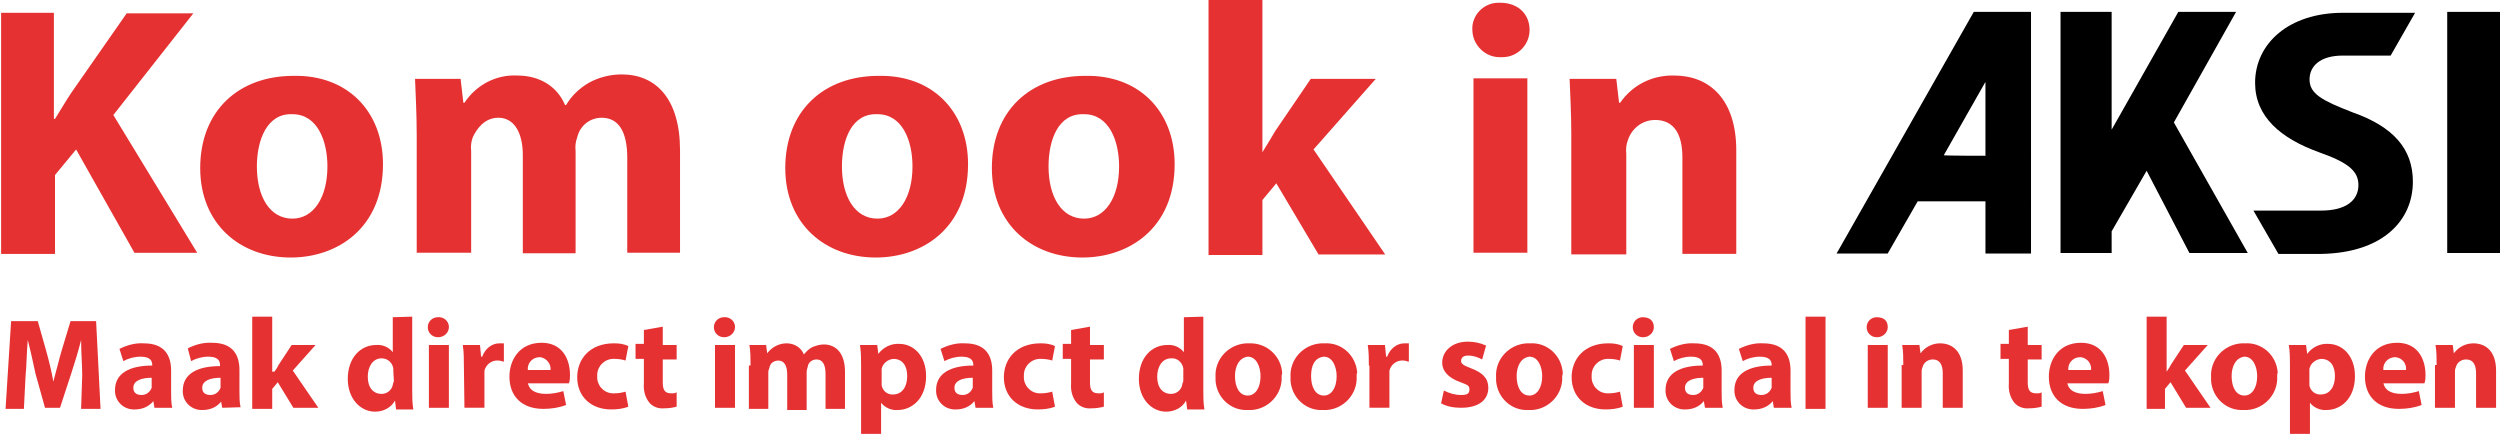 <?xml version="1.0" encoding="UTF-8"?>
<svg id="Laag_1" xmlns="http://www.w3.org/2000/svg" version="1.1" xmlns:xlink="http://www.w3.org/1999/xlink" viewBox="0 0 344.183 59.735">
  <!-- Generator: Adobe Illustrator 29.3.1, SVG Export Plug-In . SVG Version: 2.1.0 Build 151)  -->
  <defs>
    <style>
      .st0 {
        fill: #e63132;
      }
    </style>
  </defs>
  <g id="Group_1013">
    <g id="Group_448">
      <path id="Path_879" class="st0" d="M0,1.762h7.419v14.608h.153c.765-1.224,1.53-2.524,2.295-3.671L17.439,1.838h9.178l-11.014,13.997,11.549,18.968h-8.643l-8.031-14.226-2.906,3.518v10.861H.153V1.762H0Z"/>
    </g>
    <g id="Group_449">
      <path id="Path_880" class="st0" d="M52.726,22.605c0,8.796-6.272,12.849-12.696,12.849-7.037,0-12.467-4.666-12.467-12.314,0-7.801,5.201-12.696,12.849-12.696,7.419-.153,12.314,4.895,12.314,12.161h0ZM35.364,22.911c0,4.13,1.759,7.189,4.895,7.189,2.906,0,4.818-2.906,4.818-7.189,0-3.518-1.377-7.189-4.818-7.189-3.518-.153-4.895,3.595-4.895,7.189Z"/>
    </g>
    <g id="Group_450">
      <path id="Path_881" class="st0" d="M57.368,18.504c0-2.983-.153-5.507-.229-7.648h6.272l.382,3.289h.153c1.606-2.447,4.36-3.901,7.266-3.748,3.136,0,5.507,1.53,6.578,4.054h.153c.765-1.3,1.836-2.295,3.136-3.059,1.377-.765,2.983-1.147,4.513-1.147,4.666,0,8.031,3.289,8.031,10.478v14.073h-7.266v-13.079c0-3.518-1.147-5.507-3.518-5.507-1.606,0-2.983,1.071-3.365,2.677-.229.612-.306,1.224-.229,1.912v14.073h-7.266v-13.538c0-2.983-1.147-5.124-3.365-5.124-1.912,0-2.983,1.53-3.518,2.677-.229.612-.306,1.224-.229,1.912v13.997h-7.495v-16.291h-.004Z"/>
    </g>
    <g id="Group_451">
      <path id="Path_882" class="st0" d="M133.274,22.605c0,8.796-6.272,12.849-12.696,12.849-7.037,0-12.467-4.666-12.467-12.314,0-7.801,5.201-12.696,12.849-12.696,7.419-.153,12.314,4.895,12.314,12.161h0ZM115.912,22.911c0,4.13,1.759,7.189,4.895,7.189,2.906,0,4.818-2.906,4.818-7.189,0-3.518-1.377-7.189-4.818-7.189-3.595-.153-4.895,3.595-4.895,7.189Z"/>
    </g>
    <g id="Group_452">
      <path id="Path_883" class="st0" d="M161.717,22.605c0,8.796-6.272,12.849-12.696,12.849-7.037,0-12.467-4.666-12.467-12.314,0-7.801,5.201-12.696,12.849-12.696,7.419-.153,12.314,4.895,12.314,12.161h0ZM144.356,22.911c0,4.13,1.759,7.189,4.895,7.189,2.906,0,4.818-2.906,4.818-7.189,0-3.518-1.377-7.189-4.818-7.189-3.595-.153-4.895,3.595-4.895,7.189h0Z"/>
    </g>
    <g id="Group_453">
      <path id="Path_884" class="st0" d="M173.801,20.957h0c.612-.994,1.224-1.989,1.759-2.906l4.895-7.189h8.949l-8.566,9.713,9.866,14.455h-9.178l-5.813-9.79-1.912,2.295v7.572h-7.419V0h7.419v20.957h0Z"/>
    </g>
    <g id="Group_454">
      <path id="Path_885" class="st0" d="M210.583,4.126c0,2.065-1.683,3.748-3.748,3.748h-.229c-2.065.076-3.824-1.606-3.901-3.671-.153-2.065,1.53-3.824,3.595-3.824h.229c2.524,0,4.054,1.606,4.054,3.748h0ZM202.858,34.796V10.78h7.419v24.016s-7.419,0-7.419,0Z"/>
    </g>
    <g id="Group_455">
      <path id="Path_886" class="st0" d="M216.324,18.504c0-2.983-.153-5.507-.229-7.648h6.425l.382,3.289h.153c1.683-2.447,4.436-3.824,7.419-3.748,4.895,0,8.566,3.289,8.566,10.325v14.226h-7.419v-13.308c0-3.136-1.147-5.124-3.748-5.124-1.759,0-3.212,1.147-3.748,2.753-.229.612-.306,1.224-.229,1.912v13.844h-7.572v-16.52h0Z"/>
    </g>
    <g id="Group_460">
      <g id="Group_456">
        <path id="Path_887" d="M271.737,1.636l-18.891,33.27h7.037l4.13-7.189h9.331v7.189h6.272V1.636h-7.879,0ZM267.607,21.369l5.736-10.096v10.172s-5.736,0-5.736-.076Z"/>
      </g>
      <g id="Group_457">
        <path id="Path_888" d="M307.849,1.636h-7.954l-9.178,16.215V1.636h-7.037v33.194h7.037v-2.983l4.818-8.337,5.889,11.32h8.031l-10.172-17.974s8.566-15.22,8.566-15.22Z"/>
      </g>
      <g id="Group_458">
        <rect id="Rectangle_824" x="336.917" y="1.636" width="7.266" height="33.194"/>
      </g>
      <g id="Group_459">
        <path id="Path_889" d="M322.55,7.651h6.578l3.365-5.889h-9.943c-7.495,0-12.084,4.283-12.084,9.637,0,4.666,3.518,7.648,8.796,9.56,3.901,1.377,5.43,2.524,5.43,4.513,0,2.142-1.759,3.518-5.124,3.518h-9.331l3.442,5.966h5.889c8.566-.153,12.62-4.666,12.62-9.943,0-4.513-2.677-7.572-8.337-9.56-4.13-1.606-5.889-2.524-5.889-4.513,0-1.836,1.453-3.289,4.589-3.289h-.001Z"/>
      </g>
    </g>
  </g>
  <g id="Group_1014">
    <path id="Path_890" class="st0" d="M11.32,51.703c0-1.377-.153-3.136-.153-4.895h0c-.382,1.53-.918,3.289-1.377,4.666l-1.53,4.666h-2.065l-1.3-4.666c-.306-1.377-.688-3.212-1.071-4.666h0c-.153,1.53-.153,3.442-.306,4.971l-.229,4.513H.765l.765-12.084h3.671l1.147,4.054c.382,1.377.765,2.906.994,4.283h0c.382-1.377.765-2.983,1.147-4.283l1.224-4.054h3.518l.612,12.084h-2.677l.153-4.589s.001,0,.001,0Z"/>
    <path id="Path_891" class="st0" d="M21.263,56.139l-.153-.918h0c-.612.765-1.53,1.147-2.524,1.147-1.453.076-2.677-.994-2.753-2.447v-.229c0-2.295,1.989-3.365,5.124-3.365v-.076c0-.535-.229-1.147-1.606-1.147-.841,0-1.683.229-2.371.612l-.535-1.683c1.071-.535,2.218-.841,3.365-.765,2.906,0,3.748,1.759,3.748,3.748v2.983c0,.688,0,1.453.153,2.142h-2.447v-.002h-.001ZM20.88,52.009c-1.377,0-2.524.382-2.524,1.377,0,.765.535.994,1.147.994s1.147-.382,1.377-.994v-1.377h0Z"/>
    <path id="Path_892" class="st0" d="M30.594,56.139l-.153-.841h0c-.612.765-1.53,1.147-2.524,1.147-1.453.076-2.677-.994-2.753-2.447v-.229c0-2.295,1.989-3.365,5.124-3.365v-.153c0-.535-.229-1.147-1.606-1.147-.841,0-1.683.229-2.371.612l-.459-1.759c1.071-.535,2.218-.841,3.365-.765,2.906,0,3.748,1.759,3.748,3.748v2.983c0,.688,0,1.453.153,2.142l-2.524.076h0v-.002ZM30.364,52.009c-1.377,0-2.524.382-2.524,1.377,0,.765.535.994,1.147.994s1.147-.382,1.377-.994v-1.377h0Z"/>
    <path id="Path_893" class="st0" d="M37.783,51.168h0c.229-.306.459-.688.612-.994l1.759-2.677h3.289l-3.136,3.518,3.518,5.124h-3.442l-2.142-3.518-.765.918v2.753h-2.753v-12.696h2.753v7.572h.307,0Z"/>
    <path id="Path_894" class="st0" d="M56.751,43.596v10.096c0,.918,0,1.759.153,2.677h-2.371l-.153-1.224h0c-.535.994-1.606,1.53-2.753,1.53-1.989,0-3.748-1.759-3.748-4.513,0-2.906,1.759-4.666,3.901-4.666.918-.076,1.759.306,2.295.994h0v-4.818l2.677-.076h-.001ZM54.151,51.168v-.459c-.153-.841-.841-1.377-1.606-1.377-1.224,0-1.912,1.147-1.912,2.524,0,1.53.765,2.371,1.912,2.371.765,0,1.377-.535,1.53-1.224,0-.229.153-.382.153-.612l-.076-1.224h-.001Z"/>
    <path id="Path_895" class="st0" d="M61.799,45.049c0,.765-.688,1.377-1.453,1.377h-.076c-.765,0-1.377-.612-1.377-1.377s.612-1.377,1.377-1.377h0c.765-.076,1.453.459,1.53,1.224v.153h-.001ZM59.046,56.139v-8.643h2.753v8.643h-2.753Z"/>
    <path id="Path_896" class="st0" d="M63.864,50.403c0-.994,0-1.912-.153-2.906h2.371l.153,1.606h.153c.382-1.071,1.3-1.836,2.371-1.836h.612v2.524c-.229,0-.382-.153-.765-.153-.918-.076-1.683.535-1.912,1.377v5.124h-2.753l-.076-5.736h-.001Z"/>
    <path id="Path_897" class="st0" d="M72.66,52.621c.153,1.147,1.147,1.606,2.524,1.606.841,0,1.606-.153,2.371-.382l.382,1.912c-.994.382-2.065.535-3.136.535-2.983,0-4.666-1.759-4.666-4.436,0-2.295,1.377-4.666,4.436-4.666,2.753,0,3.901,2.142,3.901,4.436,0,.382,0,.765-.153,1.147h-5.66v-.153h.001ZM75.796,50.938c.076-.841-.535-1.606-1.377-1.759h-.153c-.918,0-1.683.765-1.606,1.759h3.136Z"/>
    <path id="Path_898" class="st0" d="M86.503,55.986c-.765.306-1.606.382-2.371.382-2.753,0-4.666-1.759-4.666-4.436,0-2.524,1.759-4.666,5.048-4.666.688,0,1.377.076,1.989.382l-.382,1.989c-.459-.153-.994-.229-1.53-.229-1.3-.076-2.371.994-2.371,2.218v.153c-.076,1.224.841,2.295,2.065,2.371h.306c.535,0,.994-.076,1.53-.229l.382,2.065h0Z"/>
    <path id="Path_899" class="st0" d="M91.245,44.972v2.524h1.912v1.989h-1.912v3.136c0,.994.229,1.53,1.147,1.53.382,0,.612,0,.765-.153v1.989c-.535.153-1.147.229-1.759.229-.765.076-1.53-.229-1.989-.765-.612-.765-.841-1.683-.765-2.677v-3.365h-1.147v-2.065h1.147v-1.912l2.6-.459h.001Z"/>
    <path id="Path_900" class="st0" d="M101.188,45.049c0,.765-.688,1.377-1.453,1.377h-.076c-.765,0-1.377-.612-1.377-1.377s.612-1.377,1.377-1.377h0c.765-.076,1.453.459,1.53,1.224v.153h-.001ZM98.435,56.139v-8.643h2.753v8.643h-2.753Z"/>
    <path id="Path_901" class="st0" d="M103.33,50.25c0-.918,0-1.836-.153-2.753h2.295l.153,1.147h0c.612-.841,1.606-1.377,2.677-1.377.994,0,1.989.535,2.371,1.53h0c.306-.382.688-.765,1.147-.994.535-.229,1.071-.382,1.606-.382,1.606,0,2.906,1.147,2.906,3.748v5.124h-2.677v-4.818c0-1.224-.382-1.989-1.224-1.989-.612,0-1.147.382-1.224.994-.076.229-.153.459-.153.765v5.201h-2.677v-4.895c0-1.147-.382-1.912-1.224-1.912-.612,0-1.147.382-1.224.994-.076.229-.153.382-.153.612v5.048h-2.677v-5.966h.229v-.076h.002Z"/>
    <path id="Path_902" class="st0" d="M118.55,50.403c0-.994,0-1.912-.153-2.906h2.371l.153,1.224h0c.688-.918,1.759-1.453,2.906-1.377,1.912,0,3.671,1.606,3.671,4.436,0,3.136-1.989,4.666-3.901,4.666-.841.076-1.759-.306-2.295-.994h0v4.283h-2.753v-9.331h.001ZM121.38,52.468v.612c.153.765.841,1.3,1.606,1.224,1.147,0,1.912-.994,1.912-2.524,0-1.377-.612-2.371-1.912-2.371-.765.076-1.453.612-1.606,1.377v1.683h0Z"/>
    <path id="Path_903" class="st0" d="M134.306,56.139l-.153-.918h0c-.612.765-1.53,1.147-2.524,1.147-1.453.076-2.677-.994-2.753-2.447v-.229c0-2.295,1.989-3.365,5.124-3.365v-.076c0-.535-.229-1.147-1.606-1.147-.841,0-1.683.229-2.371.612l-.535-1.683c1.071-.535,2.218-.841,3.365-.765,2.906,0,3.748,1.759,3.748,3.748v2.983c0,.688,0,1.453.153,2.142h-2.447v-.002h-.001ZM133.923,52.009c-1.377,0-2.524.382-2.524,1.377,0,.765.535.994,1.147.994s1.147-.382,1.377-.994v-1.377h0Z"/>
    <path id="Path_904" class="st0" d="M145.243,55.986c-.765.306-1.606.382-2.371.382-2.753,0-4.666-1.759-4.666-4.436,0-2.524,1.759-4.666,5.048-4.666.688,0,1.377.076,1.989.382l-.382,1.989c-.459-.153-.994-.229-1.53-.229-1.3-.076-2.371.994-2.371,2.218v.153c-.076,1.224.841,2.295,2.065,2.371h.306c.535,0,.994-.076,1.53-.229l.382,2.065h0Z"/>
    <path id="Path_905" class="st0" d="M150.061,44.972v2.524h1.912v1.989h-1.912v3.136c0,.994.229,1.53,1.147,1.53.382,0,.612,0,.765-.153v1.989c-.535.153-1.147.229-1.759.229-.765.076-1.53-.229-1.989-.765-.612-.765-.841-1.683-.765-2.677v-3.365h-1.147v-2.065h1.147v-1.912l2.6-.459h.001Z"/>
    <path id="Path_906" class="st0" d="M165.664,43.596v10.096c0,.918,0,1.759.153,2.677h-2.371l-.153-1.224h0c-.535.994-1.606,1.53-2.753,1.53-1.989,0-3.748-1.759-3.748-4.513,0-2.906,1.759-4.666,3.901-4.666.918-.076,1.759.306,2.295.994h0v-4.818l2.677-.076h-.001ZM162.911,51.168v-.459c-.153-.841-.841-1.453-1.683-1.377-1.224,0-1.912,1.147-1.912,2.524,0,1.53.765,2.371,1.912,2.371.765,0,1.377-.535,1.53-1.224,0-.229.153-.382.153-.612v-1.224h0Z"/>
    <path id="Path_907" class="st0" d="M176.448,51.78c.153,2.447-1.759,4.513-4.13,4.666h-.459c-2.371.153-4.36-1.683-4.513-4.054v-.459c-.153-2.447,1.759-4.513,4.207-4.666h.459c2.371-.076,4.436,1.759,4.513,4.207-.076.076-.076.229-.076.306h-.001ZM170.024,51.78c0,1.53.612,2.677,1.759,2.677.994,0,1.759-.994,1.759-2.677,0-1.224-.535-2.677-1.759-2.677-1.224.153-1.759,1.377-1.759,2.677Z"/>
    <path id="Path_908" class="st0" d="M186.773,51.78c.153,2.447-1.759,4.513-4.13,4.666h-.459c-2.371.153-4.36-1.683-4.513-4.054v-.459c-.153-2.447,1.759-4.513,4.207-4.666h.459c2.371-.153,4.36,1.683,4.513,4.054-.076.076-.076.229-.076.459h-.001ZM180.502,51.78c0,1.53.612,2.677,1.759,2.677.994,0,1.759-.994,1.759-2.677,0-1.224-.535-2.677-1.759-2.677-1.377.153-1.759,1.377-1.759,2.677h0Z"/>
    <path id="Path_909" class="st0" d="M188.456,50.403c0-.994,0-1.912-.153-2.906h2.371l.153,1.606h.153c.382-1.071,1.3-1.836,2.371-1.836h.612v2.524c-.229,0-.382-.153-.765-.153-.918-.076-1.683.535-1.912,1.377v5.124h-2.753v-5.813h-.076v.076h0Z"/>
    <path id="Path_910" class="st0" d="M198.781,53.768c.765.382,1.53.612,2.371.612.918,0,1.147-.229,1.147-.765s-.229-.612-1.224-.994c-1.759-.612-2.524-1.606-2.524-2.677,0-1.606,1.377-2.906,3.518-2.906.841,0,1.683.153,2.524.535l-.535,1.912c-.612-.306-1.224-.535-1.912-.535-.612,0-.994.229-.994.765,0,.382.382.612,1.377.994,1.606.612,2.371,1.377,2.371,2.677,0,1.606-1.224,2.753-3.748,2.753-.994,0-1.912-.153-2.753-.612l.382-1.759Z"/>
    <path id="Path_911" class="st0" d="M215.072,51.78c.153,2.447-1.759,4.513-4.13,4.666h-.459c-2.371.153-4.36-1.683-4.513-4.054v-.459c-.153-2.447,1.759-4.513,4.207-4.666h.459c2.371-.153,4.36,1.683,4.513,4.054,0,.076,0,.229-.076.459h0ZM208.801,51.78c0,1.53.612,2.677,1.759,2.677.994,0,1.759-.994,1.759-2.677,0-1.224-.535-2.677-1.759-2.677-1.224.153-1.759,1.377-1.759,2.677h0Z"/>
    <path id="Path_912" class="st0" d="M223.409,55.986c-.765.306-1.606.382-2.371.382-2.753,0-4.666-1.759-4.666-4.436,0-2.524,1.759-4.666,5.048-4.666.688,0,1.377.076,1.989.382l-.382,1.989c-.459-.153-.994-.229-1.53-.229-1.3-.076-2.371.994-2.371,2.218v.153c-.076,1.224.841,2.295,2.065,2.371h.306c.535,0,.994-.076,1.53-.229l.382,2.065h0Z"/>
    <path id="Path_913" class="st0" d="M227.692,45.049c0,.765-.688,1.377-1.453,1.377h-.076c-.765,0-1.377-.612-1.377-1.377s.612-1.377,1.377-1.377c.994,0,1.53.535,1.53,1.377h-.001ZM224.939,56.139v-8.643h2.753v8.643h-2.753Z"/>
    <path id="Path_914" class="st0" d="M234.729,56.139l-.153-.918h0c-.612.765-1.53,1.147-2.524,1.147-1.453.076-2.677-.994-2.753-2.447v-.229c0-2.295,1.989-3.365,5.124-3.365v-.076c0-.535-.229-1.147-1.606-1.147-.841,0-1.683.229-2.371.612l-.535-1.683c1.071-.535,2.218-.841,3.365-.765,2.906,0,3.748,1.759,3.748,3.748v2.983c0,.688,0,1.453.153,2.142h-2.447v-.002h-.001ZM234.499,52.009c-1.377,0-2.524.382-2.524,1.377,0,.765.535.994,1.147.994s1.147-.382,1.377-.994v-1.377Z"/>
    <path id="Path_915" class="st0" d="M244.213,56.139l-.153-.918h0c-.612.765-1.53,1.147-2.524,1.147-1.453.076-2.677-.994-2.753-2.447v-.229c0-2.295,1.989-3.365,5.124-3.365v-.076c0-.535-.229-1.147-1.606-1.147-.841,0-1.683.229-2.371.612l-.535-1.683c1.071-.535,2.218-.841,3.365-.765,2.906,0,3.748,1.759,3.748,3.748v2.983c0,.688,0,1.453.153,2.142h-2.447v-.002h-.001ZM243.907,52.009c-1.377,0-2.524.382-2.524,1.377,0,.765.535.994,1.147.994s1.147-.382,1.377-.994v-1.377Z"/>
    <path id="Path_916" class="st0" d="M248.572,43.596h2.753v12.696h-2.753v-12.696Z"/>
    <path id="Path_917" class="st0" d="M259.892,45.049c0,.765-.688,1.377-1.453,1.377h-.076c-.765,0-1.377-.612-1.377-1.377s.612-1.377,1.377-1.377c1.071,0,1.53.535,1.53,1.377h-.001ZM257.139,56.139v-8.643h2.753v8.643h-2.753Z"/>
    <path id="Path_918" class="st0" d="M262.033,50.25c0-.918,0-1.836-.153-2.753h2.371l.153,1.147h0c.612-.841,1.606-1.377,2.677-1.377,1.759,0,3.136,1.147,3.136,3.748v5.124h-2.753v-4.742c0-1.147-.382-1.912-1.377-1.912-.612,0-1.224.382-1.377.994-.076.153-.153.382-.153.612v5.048h-2.753v-5.889h.229Z"/>
    <path id="Path_919" class="st0" d="M279.166,44.972v2.524h1.912v1.989h-1.912v3.136c0,.994.229,1.53,1.147,1.53.382,0,.612,0,.765-.153v1.989c-.535.153-1.147.229-1.759.229-.765.076-1.53-.229-1.989-.765-.612-.765-.841-1.683-.765-2.677v-3.365h-1.147v-2.065h1.147v-1.912l2.6-.459h.001Z"/>
    <path id="Path_920" class="st0" d="M284.596,52.621c.153,1.147,1.147,1.606,2.524,1.606.841,0,1.606-.153,2.371-.382l.382,1.912c-.994.382-2.065.535-3.136.535-2.983,0-4.666-1.759-4.666-4.436,0-2.295,1.377-4.666,4.436-4.666,2.753,0,3.901,2.142,3.901,4.436,0,.382,0,.765-.153,1.147h-5.66v-.153h.001ZM287.885,50.938c.076-.841-.459-1.606-1.377-1.759h-.153c-.918,0-1.683.765-1.606,1.759h3.136Z"/>
    <path id="Path_921" class="st0" d="M298.287,51.168h0c.229-.306.459-.688.612-.994l1.759-2.677h3.289l-3.136,3.518,3.518,5.124h-3.365l-2.142-3.518-.765.918v2.753h-2.524v-12.696h2.753v7.572h.001Z"/>
    <path id="Path_922" class="st0" d="M313.507,51.78c.153,2.447-1.759,4.513-4.13,4.666h-.459c-2.371.153-4.36-1.683-4.513-4.054v-.459c-.153-2.447,1.759-4.513,4.207-4.666h.459c2.371-.153,4.36,1.683,4.513,4.054-.076.076-.076.229-.076.459h0ZM307.235,51.78c0,1.53.612,2.677,1.759,2.677.994,0,1.759-.994,1.759-2.677,0-1.224-.535-2.677-1.759-2.677-1.224.153-1.759,1.377-1.759,2.677h0Z"/>
    <path id="Path_923" class="st0" d="M315.266,50.403c0-.994,0-1.912-.153-2.906h2.371l.153,1.224h0c.688-.918,1.759-1.453,2.906-1.377,1.912,0,3.671,1.606,3.671,4.436,0,3.136-1.989,4.666-3.901,4.666-.841.076-1.759-.306-2.295-.994h0v4.283h-2.753v-9.331h0ZM317.943,52.468v.612c.153.765.841,1.3,1.606,1.224,1.147,0,1.912-.994,1.912-2.524,0-1.377-.612-2.371-1.912-2.371-.765.076-1.453.612-1.606,1.377v1.683h0Z"/>
    <path id="Path_924" class="st0" d="M328.115,52.621c.153,1.147,1.147,1.606,2.524,1.606.841,0,1.606-.153,2.371-.382l.382,1.912c-.994.382-2.065.535-3.136.535-2.983,0-4.666-1.759-4.666-4.436,0-2.295,1.377-4.666,4.436-4.666,2.753,0,3.901,2.142,3.901,4.436,0,.382,0,.765-.153,1.147h-5.66v-.153h.001ZM331.251,50.938c.076-.841-.459-1.606-1.377-1.759h-.153c-.918,0-1.683.765-1.606,1.759h3.136Z"/>
    <path id="Path_925" class="st0" d="M335.458,50.25c0-.918,0-1.836-.153-2.753h2.371l.153,1.147h0c.612-.841,1.606-1.377,2.677-1.377,1.759,0,3.136,1.147,3.136,3.748v5.124h-2.753v-4.742c0-1.147-.382-1.912-1.377-1.912-.612,0-1.224.382-1.377.994-.076.153-.153.382-.153.612v5.048h-2.753v-5.889h.229Z"/>
  </g>
</svg>